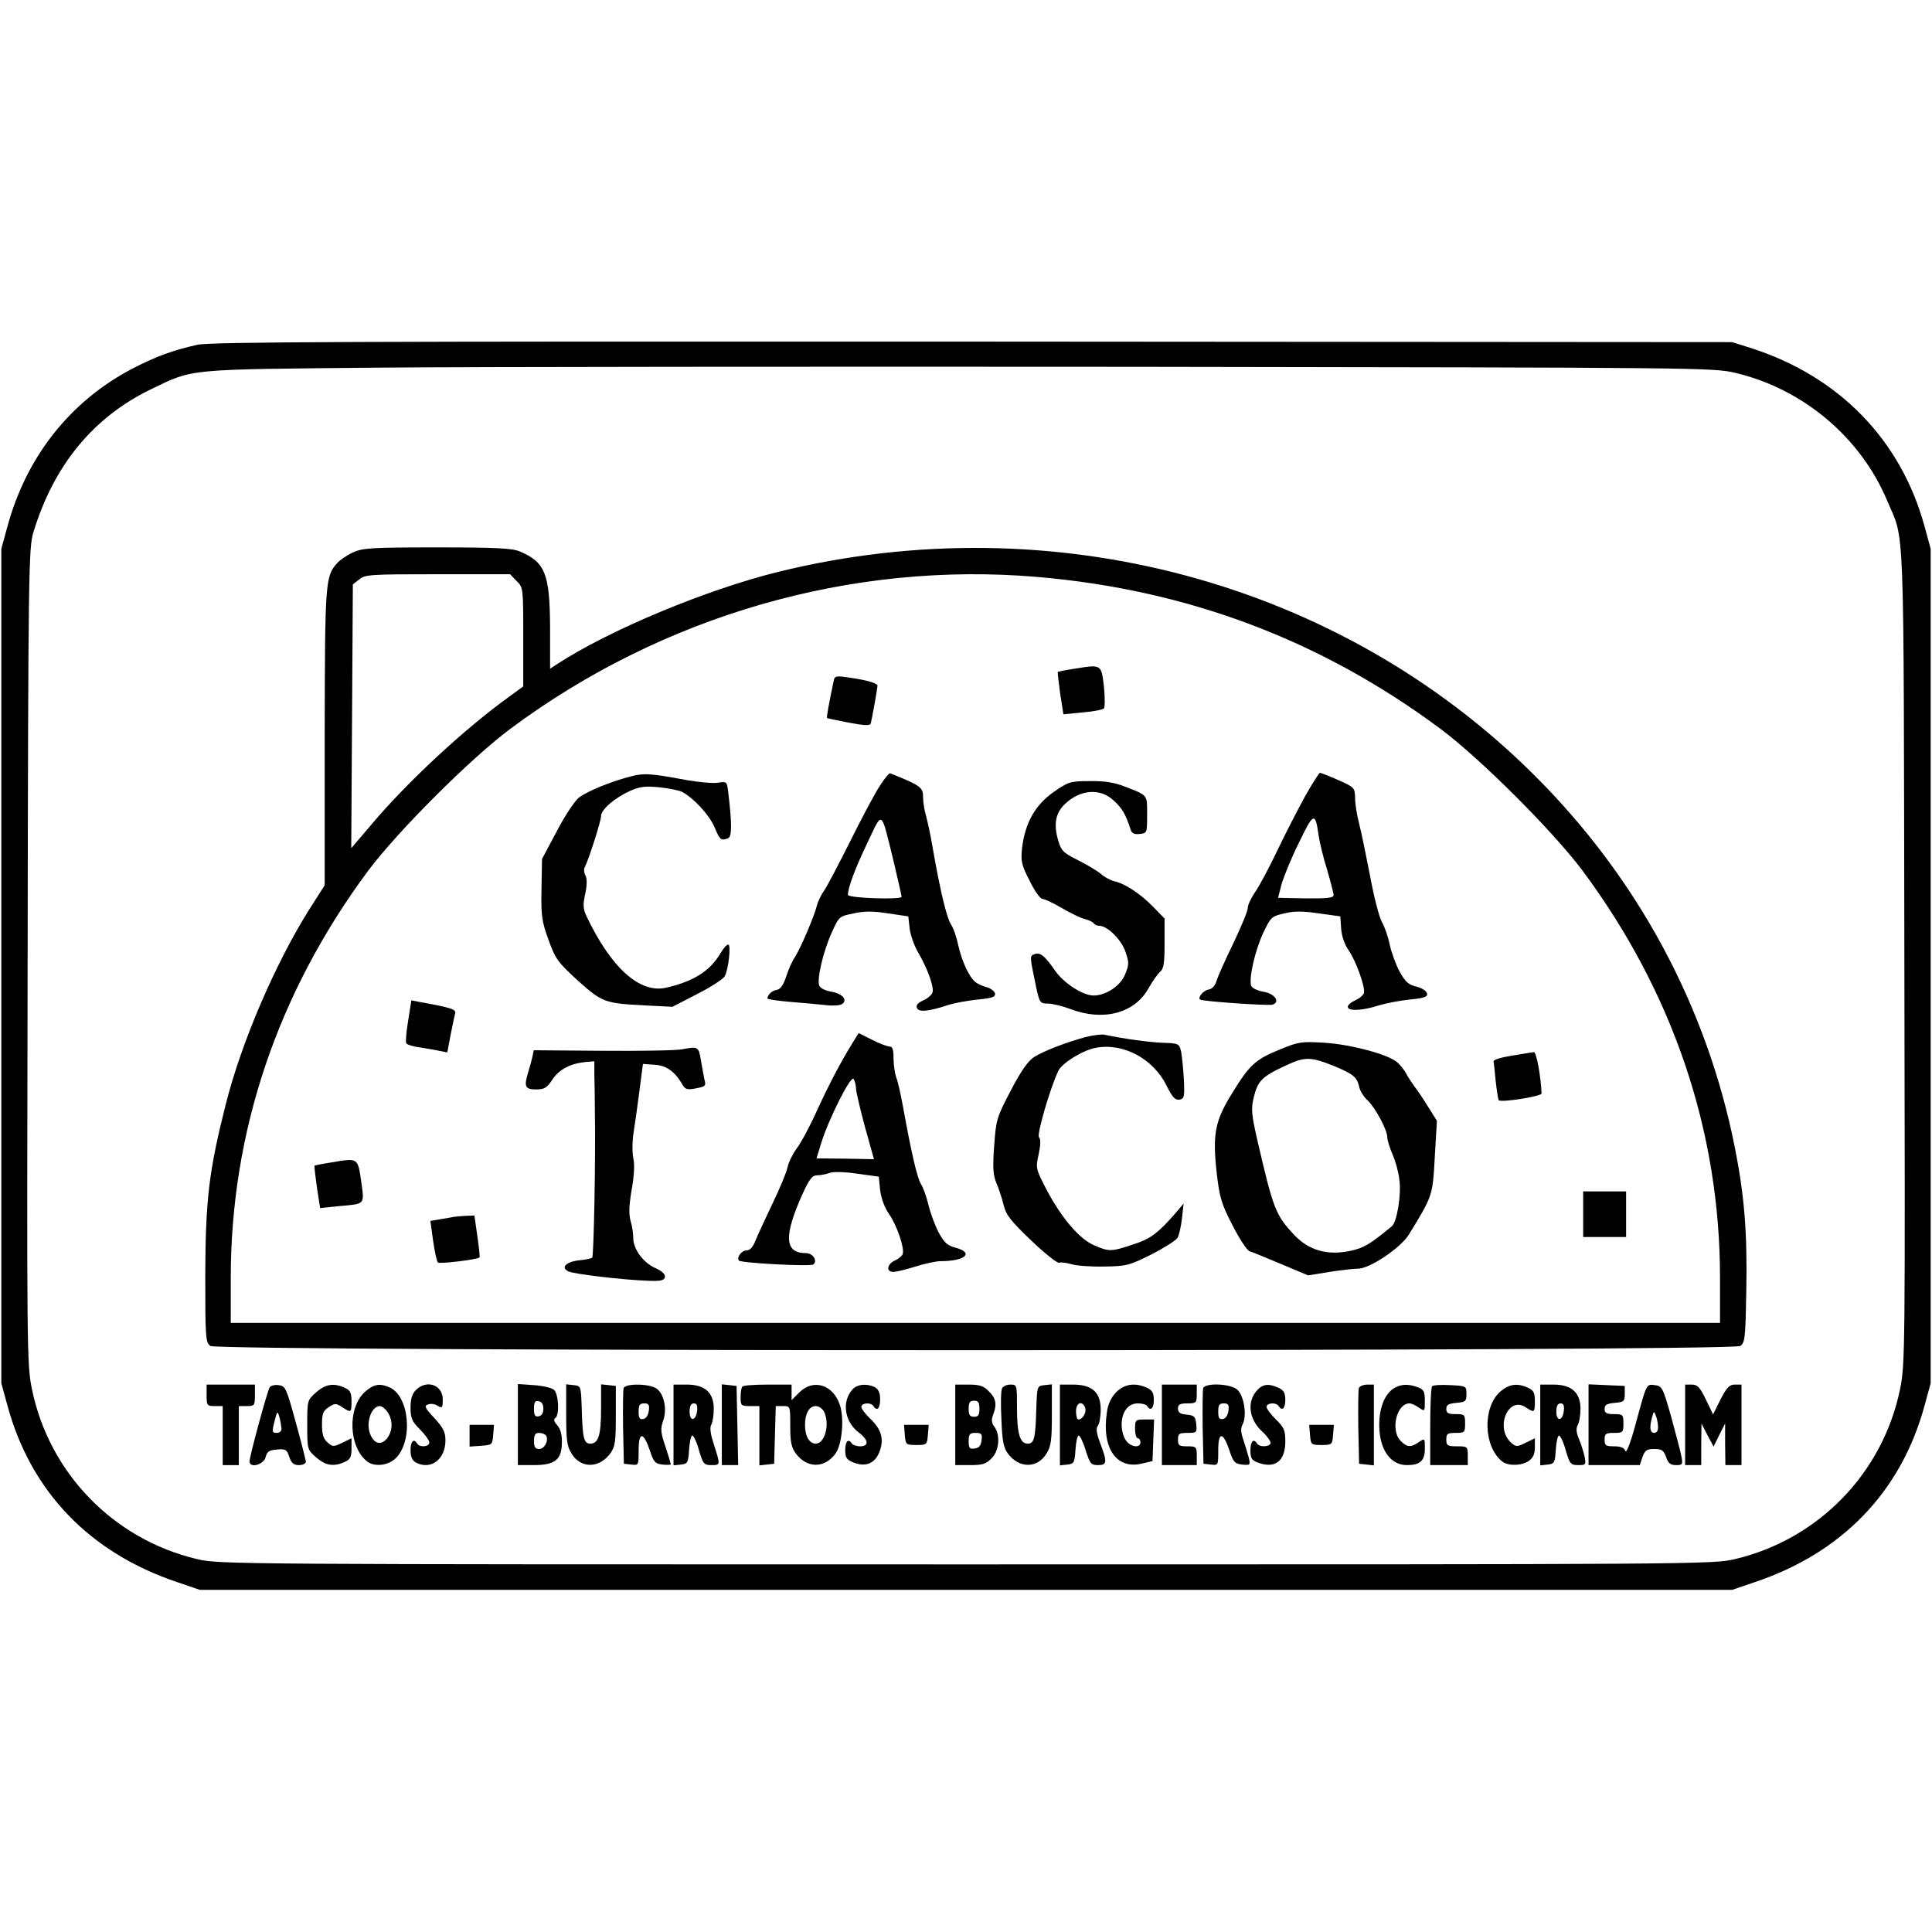 <?xml version="1.0" standalone="no"?>
<!DOCTYPE svg PUBLIC "-//W3C//DTD SVG 20010904//EN"
 "http://www.w3.org/TR/2001/REC-SVG-20010904/DTD/svg10.dtd">
<svg version="1.0" xmlns="http://www.w3.org/2000/svg"
 width="720pt" height="720pt" viewBox="0 0 720 720"
 preserveAspectRatio="xMidYMid meet">
<g transform="translate(0,720) scale(0.1,-0.1)"
fill="#000000" stroke="none">
<path d="M735 5915 c-89 -20 -151 -42 -240 -88 -231 -120 -396 -327 -467 -588
l-23 -84 0 -1555 0 -1555 23 -84 c87 -320 307 -548 632 -657 l85 -29 2855 0
2855 0 85 29 c325 109 545 337 632 657 l23 84 0 1555 0 1555 -23 84 c-88 322
-319 559 -647 664 l-70 22 -2830 2 c-2325 1 -2841 -1 -2890 -12z m5734 -105
c251 -60 465 -240 564 -476 66 -157 61 -21 64 -1696 3 -1481 3 -1520 -16
-1615 -64 -312 -303 -559 -614 -633 -81 -20 -130 -20 -2867 -20 -2737 0 -2786
0 -2867 20 -311 74 -550 321 -614 633 -19 95 -19 134 -16 1615 2 1432 4 1520
21 1577 76 251 224 431 440 535 160 77 125 73 856 80 360 3 1624 4 2809 3
2132 -3 2154 -3 2240 -23z"/>
<path d="M1315 5141 c-22 -10 -48 -28 -58 -39 -45 -50 -46 -68 -47 -649 l0
-552 -56 -88 c-127 -201 -255 -498 -313 -730 -62 -245 -75 -353 -76 -631 0
-240 1 -254 19 -268 30 -21 5672 -21 5702 0 17 13 19 30 22 208 4 213 -7 352
-43 533 -105 526 -362 1003 -748 1387 -723 720 -1795 1008 -2816 757 -268 -66
-633 -218 -828 -346 l-23 -15 0 153 c-1 200 -18 244 -113 284 -30 12 -86 15
-309 15 -243 0 -277 -2 -313 -19z m610 -106 c25 -24 25 -26 25 -209 l0 -184
-52 -38 c-168 -121 -382 -320 -514 -477 l-75 -88 3 491 3 492 24 19 c22 18 42
19 293 19 l269 0 24 -25z m1940 15 c562 -48 1059 -236 1503 -566 150 -112 419
-381 530 -529 337 -454 512 -971 512 -1517 l0 -168 -2775 0 -2775 0 0 168 c0
546 175 1063 512 1517 111 148 380 417 530 529 567 422 1270 625 1963 566z"/>
<path d="M4005 4708 c-33 -5 -61 -11 -63 -12 -1 -2 3 -38 9 -81 l12 -77 71 7
c39 3 75 10 80 15 4 4 4 41 0 82 -10 83 -9 82 -109 66z"/>
<path d="M3106 4658 c-17 -80 -26 -131 -24 -134 2 -1 38 -9 81 -17 58 -11 79
-12 82 -3 5 19 25 129 25 141 0 7 -29 17 -69 24 -91 15 -90 15 -95 -11z"/>
<path d="M2345 4305 c-72 -19 -154 -53 -186 -76 -15 -11 -52 -65 -83 -125
l-56 -105 -2 -112 c-2 -100 1 -120 26 -189 26 -72 34 -83 109 -152 92 -82 99
-85 253 -93 l100 -5 93 48 c51 26 97 56 102 66 14 26 24 118 13 118 -6 0 -18
-14 -28 -31 -40 -68 -100 -106 -204 -130 -98 -22 -205 74 -297 268 -12 26 -13
42 -4 82 7 33 7 56 1 68 -6 10 -7 25 -2 33 14 27 60 170 60 189 0 24 51 68
109 94 36 16 56 18 109 13 36 -4 74 -12 84 -17 44 -24 100 -85 120 -130 21
-50 25 -53 51 -43 15 5 15 53 1 171 -5 41 -5 41 -39 36 -18 -3 -71 2 -117 10
-133 25 -160 27 -213 12z"/>
<path d="M3280 4273 c-18 -26 -67 -119 -110 -205 -43 -86 -87 -170 -98 -186
-11 -15 -24 -41 -28 -58 -10 -40 -62 -162 -83 -193 -9 -13 -23 -45 -31 -70
-10 -31 -21 -47 -35 -50 -19 -3 -34 -18 -35 -32 0 -3 39 -9 88 -13 48 -4 107
-9 132 -12 25 -3 51 -1 58 4 22 15 2 39 -39 46 -23 4 -42 13 -46 23 -9 24 14
125 46 196 28 62 28 62 82 73 40 9 73 9 129 0 l75 -11 5 -45 c3 -25 17 -65 32
-90 34 -58 60 -129 53 -149 -3 -9 -18 -22 -34 -29 -20 -9 -28 -18 -24 -28 6
-17 42 -14 118 11 22 7 71 16 108 20 55 5 68 10 65 23 -2 8 -16 19 -31 23 -16
4 -35 13 -43 20 -23 19 -50 78 -63 137 -6 29 -18 64 -27 77 -16 25 -40 124
-69 290 -7 44 -19 96 -24 115 -6 19 -11 51 -11 70 0 36 -10 43 -122 88 -4 2
-21 -18 -38 -45z m49 -278 c17 -71 31 -133 31 -137 0 -12 -200 -5 -200 7 0 27
26 97 72 193 58 122 50 128 97 -63z"/>
<path d="M4864 4233 c-27 -49 -74 -140 -104 -203 -30 -63 -67 -133 -83 -155
-15 -22 -27 -48 -27 -59 0 -11 -24 -69 -53 -130 -30 -61 -58 -124 -63 -141 -6
-19 -17 -31 -31 -33 -18 -3 -40 -29 -31 -37 7 -7 259 -24 271 -19 29 11 7 41
-34 48 -23 4 -42 13 -46 22 -10 26 14 132 45 198 28 59 31 61 78 72 36 9 70 9
129 0 l80 -11 3 -45 c2 -27 12 -59 27 -80 28 -40 63 -137 58 -160 -2 -9 -17
-21 -34 -29 -16 -7 -28 -18 -26 -25 5 -15 56 -12 115 7 26 8 78 18 115 22 55
5 68 10 65 23 -2 9 -19 20 -39 25 -30 7 -42 18 -63 56 -14 26 -31 72 -37 101
-6 29 -19 67 -29 84 -10 17 -30 94 -44 171 -15 77 -33 165 -41 196 -8 30 -15
73 -15 95 -1 38 -2 40 -63 67 -34 15 -65 27 -68 27 -3 0 -28 -39 -55 -87z m50
-146 c4 -27 18 -85 32 -129 13 -45 24 -87 24 -94 0 -10 -24 -13 -104 -12
l-103 2 13 51 c8 27 36 97 65 155 54 113 61 115 73 27z"/>
<path d="M3926 4248 c-68 -48 -106 -115 -117 -208 -5 -49 -3 -62 28 -122 18
-38 40 -68 48 -68 7 0 40 -15 72 -34 33 -19 71 -38 86 -41 15 -4 30 -11 33
-16 3 -5 12 -9 20 -9 31 0 82 -51 98 -96 14 -41 14 -49 -1 -85 -17 -43 -71
-79 -118 -79 -40 0 -112 47 -144 94 -38 55 -55 68 -76 60 -18 -7 -18 -5 6
-121 13 -60 15 -63 44 -63 16 0 54 -9 83 -20 122 -47 239 -17 291 75 16 28 36
57 45 64 13 11 16 33 16 106 l0 92 -43 44 c-48 49 -104 86 -145 95 -15 4 -37
16 -49 27 -13 11 -51 34 -85 51 -56 28 -63 35 -75 76 -17 59 -9 100 25 133 57
55 132 61 182 14 32 -29 45 -51 64 -110 4 -13 14 -17 33 -15 28 3 28 4 28 72
0 76 4 71 -84 105 -38 15 -75 21 -130 20 -72 0 -79 -2 -135 -41z"/>
<path d="M1521 3396 c-7 -42 -10 -80 -7 -84 3 -5 25 -12 48 -15 24 -4 57 -9
74 -13 l31 -6 12 64 c7 34 14 70 17 80 5 16 -11 22 -127 43 l-36 7 -12 -76z"/>
<path d="M3177 3313 c-45 -73 -85 -149 -133 -253 -26 -58 -60 -121 -75 -140
-14 -19 -30 -51 -34 -70 -4 -19 -29 -80 -56 -135 -26 -55 -55 -117 -63 -137
-10 -26 -21 -38 -34 -38 -19 0 -38 -27 -28 -38 10 -9 269 -23 278 -14 15 15
-3 42 -29 42 -80 0 -83 64 -11 223 25 54 35 67 54 67 12 0 33 4 46 9 14 5 56
4 103 -3 l80 -11 5 -50 c4 -31 16 -65 33 -89 30 -43 59 -129 51 -150 -3 -7
-16 -18 -30 -24 -29 -14 -32 -42 -5 -42 11 0 48 9 83 20 34 11 77 20 94 20 91
0 125 31 56 50 -32 8 -43 19 -64 57 -14 27 -31 73 -38 103 -7 30 -20 65 -28
78 -14 22 -36 117 -67 289 -8 44 -19 93 -25 108 -5 14 -10 46 -10 71 0 33 -4
44 -15 44 -9 0 -38 11 -65 25 l-50 25 -23 -37z m13 -169 c0 -11 15 -75 33
-142 l34 -122 -107 2 -107 1 17 56 c29 93 111 255 121 240 5 -8 9 -23 9 -35z"/>
<path d="M4045 3335 c-70 -19 -154 -51 -191 -74 -22 -14 -48 -50 -87 -125 -53
-101 -55 -109 -62 -206 -6 -82 -4 -109 8 -138 9 -21 21 -57 27 -82 9 -38 26
-59 103 -133 50 -48 97 -85 104 -83 6 3 27 0 45 -5 18 -6 73 -10 122 -9 84 1
94 4 177 45 48 25 93 53 98 63 5 10 13 43 16 73 l6 54 -25 -30 c-70 -81 -98
-102 -164 -123 -81 -27 -89 -27 -144 -3 -55 23 -122 102 -177 206 -41 79 -42
81 -30 134 7 34 8 56 1 63 -9 9 41 182 72 247 13 29 91 77 139 86 103 20 216
-41 265 -142 21 -42 31 -53 47 -51 18 3 20 9 17 74 -2 39 -7 85 -10 103 -7 32
-8 33 -72 35 -55 3 -131 13 -215 30 -11 2 -42 -2 -70 -9z"/>
<path d="M4770 3289 c-92 -37 -114 -58 -180 -166 -63 -102 -72 -152 -55 -300
10 -85 17 -110 58 -189 26 -51 54 -94 64 -97 10 -3 63 -25 118 -48 l100 -42
80 13 c44 7 91 12 105 12 43 -1 160 77 191 128 88 144 88 142 96 288 l8 135
-32 51 c-17 28 -40 62 -51 76 -10 14 -25 36 -32 50 -7 13 -22 32 -34 42 -34
29 -173 66 -271 72 -84 5 -95 4 -165 -25z m202 -62 c70 -29 85 -41 93 -76 3
-16 17 -39 32 -52 29 -28 73 -110 73 -137 0 -11 9 -39 19 -63 11 -24 23 -67
26 -95 8 -55 -9 -159 -28 -174 -83 -68 -103 -80 -152 -91 -87 -19 -157 0 -213
60 -69 74 -77 96 -137 355 -21 93 -23 114 -13 155 15 62 30 78 113 117 78 37
97 37 187 1z"/>
<path d="M2545 3290 c-22 -5 -156 -7 -298 -6 l-258 2 -5 -25 c-3 -14 -10 -39
-15 -55 -17 -55 -13 -66 29 -66 31 0 40 6 60 36 25 38 66 60 122 66 l35 3 0
-55 c1 -30 2 -93 2 -140 3 -156 -4 -531 -10 -537 -3 -3 -26 -8 -51 -10 -47 -6
-67 -27 -38 -41 19 -10 205 -32 297 -35 47 -2 60 1 63 14 2 10 -11 22 -35 33
-46 20 -83 71 -83 112 0 16 -4 45 -10 64 -7 25 -6 57 4 116 9 52 12 94 6 118
-4 21 -4 62 1 94 5 31 15 102 22 157 l13 100 44 -3 c45 -3 76 -26 105 -77 9
-15 18 -17 49 -11 35 7 38 9 31 34 -3 15 -9 47 -13 71 -8 50 -11 52 -67 41z"/>
<path d="M5635 3266 c-38 -6 -69 -15 -69 -21 1 -5 5 -39 8 -74 4 -35 9 -67 11
-71 6 -10 160 14 160 25 -3 65 -19 155 -29 154 -6 -1 -42 -6 -81 -13z"/>
<path d="M1235 2868 c-33 -5 -61 -11 -63 -12 -1 -2 3 -38 9 -81 l12 -77 69 7
c101 9 96 4 84 93 -13 88 -11 87 -111 70z"/>
<path d="M5900 2675 l0 -85 80 0 80 0 0 85 0 85 -80 0 -80 0 0 -85z"/>
<path d="M1690 2665 c-8 -2 -31 -6 -51 -9 l-35 -6 10 -74 c6 -41 14 -78 18
-81 6 -6 148 11 155 19 2 2 -2 37 -8 79 l-11 77 -32 -1 c-17 -1 -38 -3 -46 -4z"/>
<path d="M770 2000 c0 -38 2 -40 30 -40 l30 0 0 -110 0 -110 30 0 30 0 0 110
0 110 30 0 c28 0 30 2 30 40 l0 40 -90 0 -90 0 0 -40z"/>
<path d="M1005 2030 c-9 -15 -75 -257 -75 -276 0 -27 53 -13 60 16 5 20 13 26
42 28 32 3 37 0 46 -27 8 -24 17 -31 36 -31 15 0 26 6 26 13 -1 6 -17 73 -38
147 -35 128 -38 135 -64 138 -14 2 -29 -2 -33 -8z m44 -152 c1 -11 -6 -18 -18
-18 -17 0 -18 4 -8 43 10 39 11 40 18 17 4 -14 7 -33 8 -42z"/>
<path d="M1178 2011 c-33 -29 -33 -30 -33 -121 0 -91 0 -92 33 -121 35 -31 66
-36 107 -17 20 9 25 18 25 49 l0 39 -35 -17 c-33 -16 -36 -15 -55 2 -15 13
-20 31 -20 66 0 41 4 51 25 65 23 15 27 15 50 0 34 -22 35 -21 35 22 0 32 -5
41 -25 50 -41 19 -72 14 -107 -17z"/>
<path d="M1360 2013 c-66 -60 -61 -206 9 -260 27 -20 76 -15 104 11 67 62 54
231 -20 265 -38 17 -60 13 -93 -16z m84 -75 c21 -30 20 -71 -2 -99 -23 -27
-48 -20 -63 18 -16 42 5 103 37 103 7 0 20 -10 28 -22z"/>
<path d="M1550 2020 c-14 -14 -20 -33 -20 -66 0 -39 5 -51 35 -81 19 -19 35
-41 35 -49 0 -16 -36 -19 -45 -4 -13 21 -25 9 -25 -25 0 -24 6 -37 19 -45 56
-30 111 11 111 82 0 31 -8 47 -41 83 -36 38 -39 46 -24 51 10 4 26 2 36 -5 17
-10 19 -8 19 24 0 54 -60 75 -100 35z"/>
<path d="M1930 1891 l0 -151 59 0 c79 0 104 20 105 82 1 31 -5 52 -17 66 -12
13 -15 22 -8 27 17 10 13 91 -5 106 -9 7 -42 15 -75 17 l-59 4 0 -151z m95 59
c0 -16 -6 -26 -17 -28 -14 -3 -18 3 -18 28 0 25 4 31 18 28 11 -2 17 -12 17
-28z m10 -100 c11 -18 -6 -50 -26 -50 -14 0 -19 7 -19 30 0 23 5 30 19 30 11
0 23 -5 26 -10z"/>
<path d="M2110 1928 c0 -95 3 -118 20 -145 34 -56 102 -56 144 0 18 25 21 42
21 140 l0 112 -27 3 -28 3 0 -91 c0 -99 -10 -130 -40 -130 -24 0 -29 20 -32
130 -3 85 -3 85 -30 88 l-28 3 0 -113z"/>
<path d="M2324 2027 c-2 -7 -3 -74 -2 -148 l3 -134 28 -3 c27 -3 27 -3 27 53
0 71 18 70 42 -1 14 -43 20 -49 47 -52 17 -2 31 -1 31 1 0 2 -9 32 -20 66 -18
52 -19 67 -9 95 16 43 4 101 -24 121 -27 19 -116 20 -123 2z m94 -84 c-2 -17
-10 -29 -20 -31 -14 -3 -18 3 -18 27 0 25 4 31 21 31 16 0 20 -5 17 -27z"/>
<path d="M2510 1889 l0 -150 28 3 c25 3 27 7 30 56 2 28 7 52 12 52 5 0 17
-25 25 -55 15 -51 19 -55 46 -55 34 0 34 0 10 75 -13 40 -17 64 -10 76 5 10 9
36 9 59 0 60 -33 90 -100 90 l-50 0 0 -151z m88 54 c-4 -39 -28 -42 -28 -4 0
21 5 31 16 31 11 0 14 -8 12 -27z"/>
<path d="M2690 1891 l0 -151 30 0 31 0 -3 148 -3 147 -27 3 -28 3 0 -150z"/>
<path d="M2767 2033 c-4 -3 -7 -21 -7 -40 0 -31 2 -33 35 -33 l35 0 0 -111 0
-110 28 3 27 3 3 108 3 107 27 0 c27 0 27 0 27 -74 0 -60 4 -80 21 -103 41
-55 106 -56 147 -1 25 34 34 130 17 182 -25 76 -99 99 -151 47 l-29 -29 0 29
0 29 -88 0 c-49 0 -92 -3 -95 -7z m303 -92 c24 -46 5 -121 -30 -121 -24 0 -40
28 -40 70 0 42 16 70 40 70 11 0 24 -9 30 -19z"/>
<path d="M3177 2022 c-41 -45 -30 -121 24 -161 36 -27 38 -51 5 -51 -14 0 -28
5 -31 10 -13 21 -25 9 -25 -24 0 -28 5 -36 30 -46 44 -18 79 -5 96 36 20 48
10 86 -32 126 -19 18 -34 38 -34 45 0 15 36 18 45 3 13 -21 25 -9 25 25 0 24
-6 37 -19 45 -30 15 -66 12 -84 -8z"/>
<path d="M3560 1890 l0 -150 55 0 c46 0 60 4 80 25 29 28 34 88 10 119 -10 13
-11 25 -4 43 15 39 11 62 -16 88 -19 20 -34 25 -75 25 l-50 0 0 -150z m90 60
c0 -23 -4 -30 -20 -30 -16 0 -20 7 -20 30 0 23 4 30 20 30 16 0 20 -7 20 -30z
m8 -117 c-2 -20 -9 -29 -25 -31 -20 -3 -23 1 -23 27 0 27 4 31 26 31 22 0 25
-4 22 -27z"/>
<path d="M3734 2025 c-4 -9 -5 -60 -2 -115 3 -81 8 -105 24 -127 42 -56 110
-56 144 0 17 27 20 50 20 145 l0 113 -27 -3 c-28 -3 -28 -3 -31 -88 -3 -111
-8 -130 -32 -130 -29 0 -40 37 -40 136 0 83 0 84 -25 84 -14 0 -28 -7 -31 -15z"/>
<path d="M3950 1889 l0 -150 28 3 c25 3 27 7 30 56 2 28 7 52 12 52 5 0 17
-25 26 -55 16 -50 20 -55 46 -55 34 0 35 11 8 82 -14 37 -16 55 -9 64 6 7 11
35 11 61 0 64 -32 93 -103 93 l-49 0 0 -151z m94 65 c6 -17 -9 -44 -25 -44 -5
0 -9 14 -9 30 0 33 23 42 34 14z"/>
<path d="M4160 2012 c-19 -20 -31 -44 -35 -76 -20 -133 36 -214 132 -190 l38
9 3 78 3 77 -36 0 c-33 0 -35 -2 -35 -35 0 -19 5 -35 10 -35 6 0 10 -7 10 -15
0 -23 -37 -18 -54 7 -9 12 -16 38 -16 58 0 48 24 80 60 80 16 0 32 -4 35 -10
13 -20 25 -9 25 23 0 26 -6 36 -25 45 -44 20 -84 15 -115 -16z"/>
<path d="M4330 1890 l0 -150 65 0 65 0 0 35 c0 33 -2 35 -35 35 -31 0 -35 3
-35 25 0 22 4 25 36 25 34 0 35 1 32 33 -3 28 -7 32 -35 35 -25 2 -33 8 -33
23 0 15 7 19 35 19 33 0 35 2 35 35 l0 35 -65 0 -65 0 0 -150z"/>
<path d="M4484 2027 c-2 -7 -3 -74 -2 -148 l3 -134 28 -3 c27 -3 27 -3 27 53
0 71 18 70 42 -1 14 -43 20 -49 47 -52 30 -3 31 -2 25 25 -4 15 -13 45 -20 66
-10 29 -11 44 -3 59 17 32 5 109 -21 130 -27 22 -118 25 -126 5z m94 -84 c-2
-17 -10 -29 -20 -31 -14 -3 -18 3 -18 27 0 25 4 31 21 31 16 0 20 -5 17 -27z"/>
<path d="M4680 2013 c-34 -43 -23 -106 25 -149 20 -19 33 -39 30 -44 -8 -13
-42 -13 -50 0 -13 21 -25 9 -25 -25 0 -29 5 -37 26 -45 65 -25 104 4 104 78 0
42 -5 53 -35 82 -19 19 -35 40 -35 47 0 15 36 18 45 3 13 -20 25 -9 25 23 0
26 -6 36 -25 45 -40 18 -62 14 -85 -15z"/>
<path d="M5064 2027 c-2 -7 -3 -74 -2 -148 l3 -134 28 -3 27 -3 0 150 0 151
-25 0 c-14 0 -28 -6 -31 -13z"/>
<path d="M5191 2024 c-32 -23 -51 -73 -51 -134 0 -91 41 -150 103 -150 49 0
67 16 67 61 0 39 0 40 -22 25 -30 -21 -44 -20 -68 4 -39 39 -16 140 33 140 7
0 23 -7 35 -16 22 -15 22 -14 22 26 0 34 -4 42 -26 50 -37 14 -66 12 -93 -6z"/>
<path d="M5337 2034 c-4 -4 -7 -72 -7 -151 l0 -143 70 0 70 0 0 35 c0 34 -1
35 -40 35 -36 0 -40 3 -40 25 0 22 4 25 35 25 33 0 35 2 35 35 0 33 -2 35 -35
35 -28 0 -35 4 -35 19 0 16 8 20 38 23 34 3 37 6 37 33 0 30 -1 30 -60 33 -34
2 -64 0 -68 -4z"/>
<path d="M5590 2013 c-66 -60 -61 -206 9 -260 22 -17 72 -16 99 3 15 11 22 25
22 49 l0 35 -35 -17 c-32 -16 -36 -15 -54 1 -60 55 -11 174 54 132 33 -22 35
-21 35 22 0 32 -5 41 -25 50 -41 19 -72 14 -105 -15z"/>
<path d="M5740 1889 l0 -150 28 3 c25 3 27 7 30 56 2 28 7 52 12 52 5 0 17
-25 25 -55 15 -51 19 -55 47 -55 28 0 29 1 23 33 -4 17 -13 47 -21 65 -10 24
-11 39 -4 52 6 10 10 37 10 60 0 60 -33 90 -100 90 l-50 0 0 -151z m88 54 c-4
-39 -28 -42 -28 -4 0 21 5 31 16 31 11 0 14 -8 12 -27z"/>
<path d="M5920 1890 l0 -150 96 0 95 0 10 30 c9 25 16 30 44 30 28 0 35 -5 44
-30 8 -23 16 -30 37 -30 24 0 26 2 20 33 -3 17 -21 84 -38 147 -31 109 -34
115 -61 118 -32 4 -30 8 -72 -147 -19 -70 -34 -108 -38 -98 -4 12 -18 17 -42
17 -31 0 -35 3 -35 25 0 22 4 25 35 25 33 0 35 2 35 35 0 33 -2 35 -35 35 -28
0 -35 4 -35 19 0 16 8 20 38 23 34 3 37 6 37 33 l0 30 -67 3 -68 3 0 -151z
m259 -7 c1 -14 -5 -23 -14 -23 -16 0 -19 20 -8 59 6 23 7 23 14 5 4 -10 8 -29
8 -41z"/>
<path d="M6280 1890 l0 -150 30 0 30 0 0 78 1 77 22 -43 23 -43 21 43 22 43 0
-77 1 -78 30 0 30 0 0 150 0 150 -25 0 c-20 0 -30 -11 -53 -55 l-28 -56 -27
56 c-22 45 -31 55 -52 55 l-25 0 0 -150z"/>
<path d="M1750 1849 l0 -40 43 3 c41 3 42 4 45 41 l3 37 -45 0 -46 0 0 -41z"/>
<path d="M3372 1853 c3 -37 4 -38 43 -38 39 0 40 1 43 38 l3 37 -46 0 -46 0 3
-37z"/>
<path d="M4882 1853 c3 -37 4 -38 43 -38 39 0 40 1 43 38 l3 37 -46 0 -46 0 3
-37z"/>
</g>
</svg>
